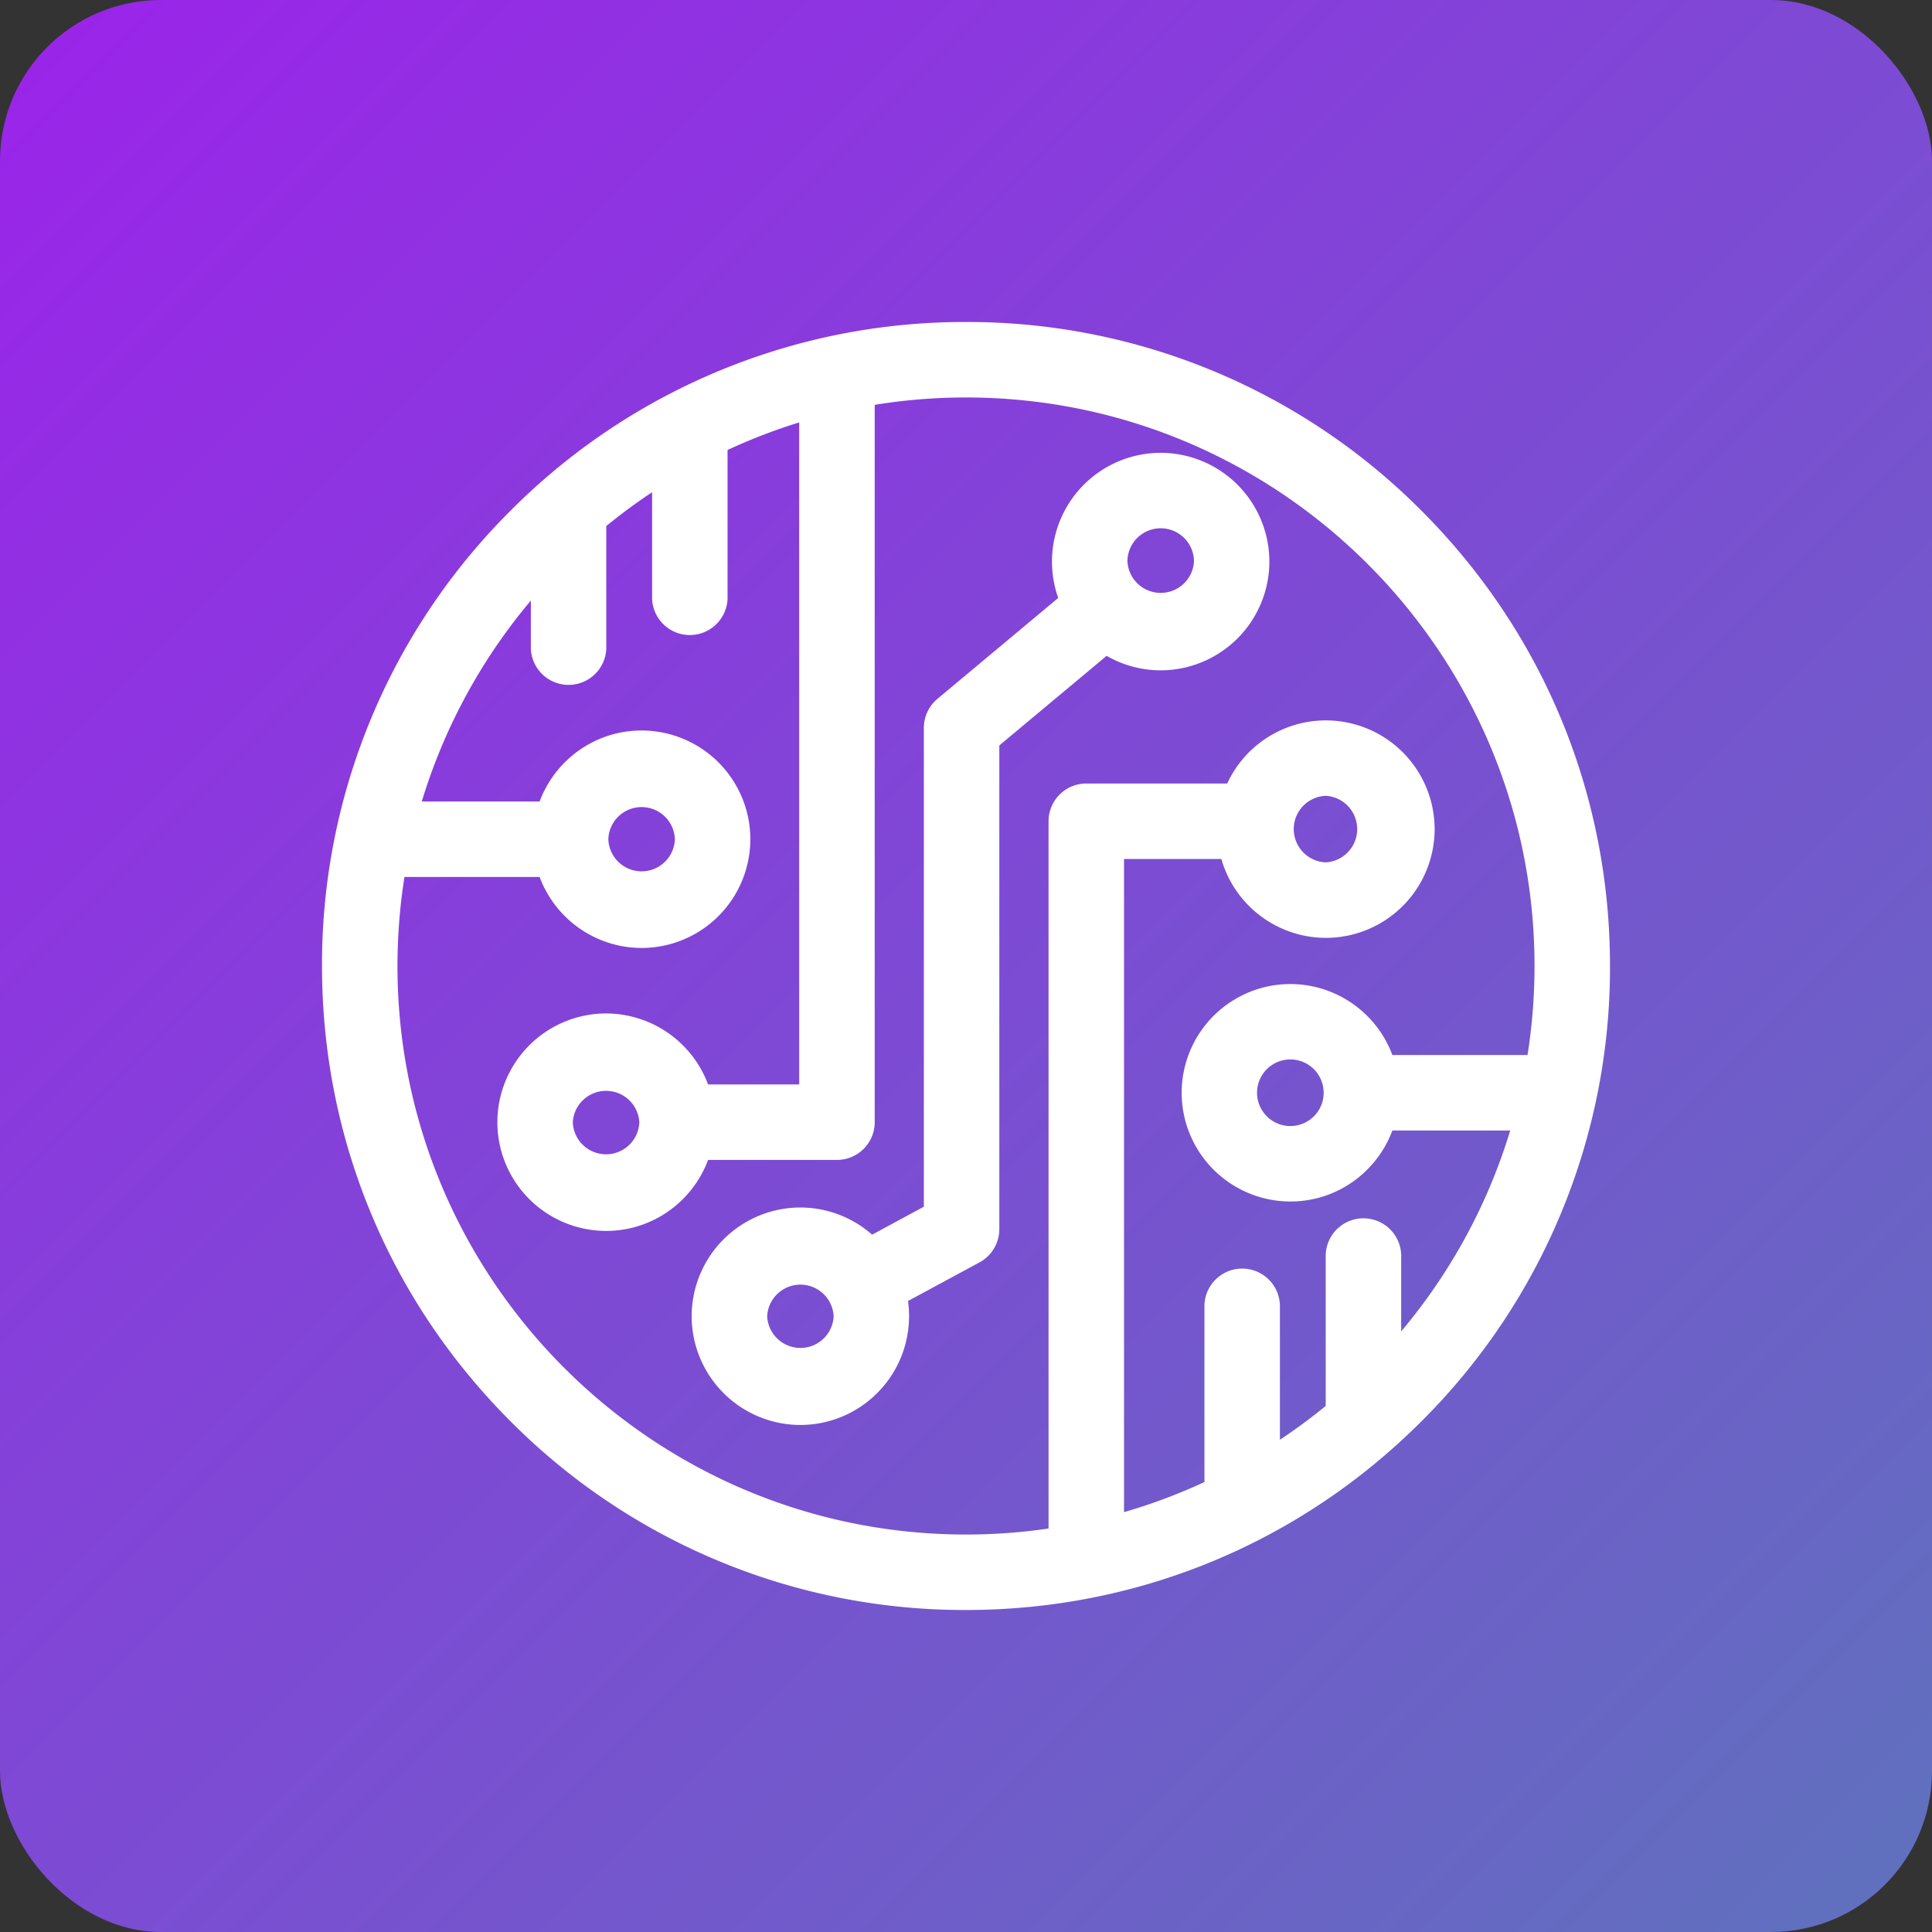 <svg xmlns="http://www.w3.org/2000/svg" width="48" height="48" fill="none"><rect width="100%" height="100%" fill="#333333" stroke="none"/><rect width="48" height="48" fill="url(#a)" rx="4"/><g fill="#fff" clip-path="url(#b)"><path d="M35.314 12.686A15.9 15.9 0 0 0 24 8a15.9 15.9 0 0 0-11.314 4.686A15.9 15.9 0 0 0 8 24c0 4.274 1.664 8.292 4.686 11.314A15.9 15.9 0 0 0 24 40c4.274 0 8.292-1.664 11.314-4.686A15.9 15.9 0 0 0 40 24c0-4.274-1.664-8.292-4.686-11.314M32.886 27.15a.827.827 0 1 1-1.655-.002.827.827 0 0 1 1.655.002m-17.772-6.3a.827.827 0 0 1 1.653 0 .827.827 0 0 1-1.653 0m19.698 12.23v-1.904a.938.938 0 0 0-1.875 0v3.754q-.548.45-1.138.84v-3.345a.938.938 0 0 0-1.875 0v4.396q-.97.45-1.998.748V21.341h2.418a2.706 2.706 0 0 0 2.597 1.96 2.704 2.704 0 0 0 2.702-2.701 2.704 2.704 0 0 0-2.702-2.702 2.7 2.7 0 0 0-2.451 1.568h-3.501a.937.937 0 0 0-.938.938v17.572q-1.021.149-2.051.149c-7.789 0-14.125-6.336-14.125-14.125q.002-1.13.174-2.212h3.358a2.71 2.71 0 0 0 2.533 1.764 2.704 2.704 0 0 0 2.702-2.702 2.704 2.704 0 0 0-2.702-2.701c-1.16 0-2.151.735-2.533 1.764h-2.928a14.1 14.1 0 0 1 2.71-4.992v1.2a.938.938 0 0 0 1.874 0V13.07q.548-.45 1.138-.84v2.64a.938.938 0 0 0 1.875 0v-3.69a14 14 0 0 1 1.78-.685v16.448h-2.264a2.71 2.71 0 0 0-2.533-1.764 2.705 2.705 0 0 0-2.702 2.702 2.704 2.704 0 0 0 2.702 2.701c1.16 0 2.151-.735 2.533-1.764h3.202c.518 0 .938-.42.938-.937V10.058q1.126-.183 2.268-.183c7.789 0 14.125 6.336 14.125 14.125q-.002 1.13-.174 2.212h-3.358a2.71 2.71 0 0 0-2.533-1.764 2.704 2.704 0 0 0-2.702 2.702 2.704 2.704 0 0 0 2.702 2.701c1.16 0 2.151-.735 2.533-1.764h2.928a14.1 14.1 0 0 1-2.71 4.992m-1.87-13.307a.828.828 0 0 1 0 1.653.827.827 0 0 1 0-1.653M15.884 27.88a.827.827 0 0 1-1.653 0 .828.828 0 0 1 1.653 0"/><path d="M28.836 11.25a2.704 2.704 0 0 0-2.545 3.606l-3.001 2.507a.94.94 0 0 0-.337.72V29.98l-1.286.695A2.7 2.7 0 0 0 19.885 30a2.704 2.704 0 0 0-2.701 2.702 2.705 2.705 0 0 0 2.701 2.701 2.704 2.704 0 0 0 2.674-3.08l1.777-.96a.94.94 0 0 0 .492-.825V18.52l2.666-2.226c.408.236.871.36 1.343.36a2.704 2.704 0 0 0 2.7-2.702 2.705 2.705 0 0 0-2.7-2.702M19.06 32.703a.827.827 0 0 1 1.652 0 .827.827 0 0 1-1.652 0m8.95-18.751a.827.827 0 0 1 1.654 0 .828.828 0 0 1-1.653 0"/></g><defs><linearGradient id="a" x1="48" x2="0" y1="48" y2="0" gradientUnits="userSpaceOnUse"><stop stop-color="#5F72BD"/><stop offset="1" stop-color="#9B23EA"/></linearGradient><clipPath id="b"><path fill="#fff" d="M8 8h32v32H8z"/></clipPath></defs></svg>